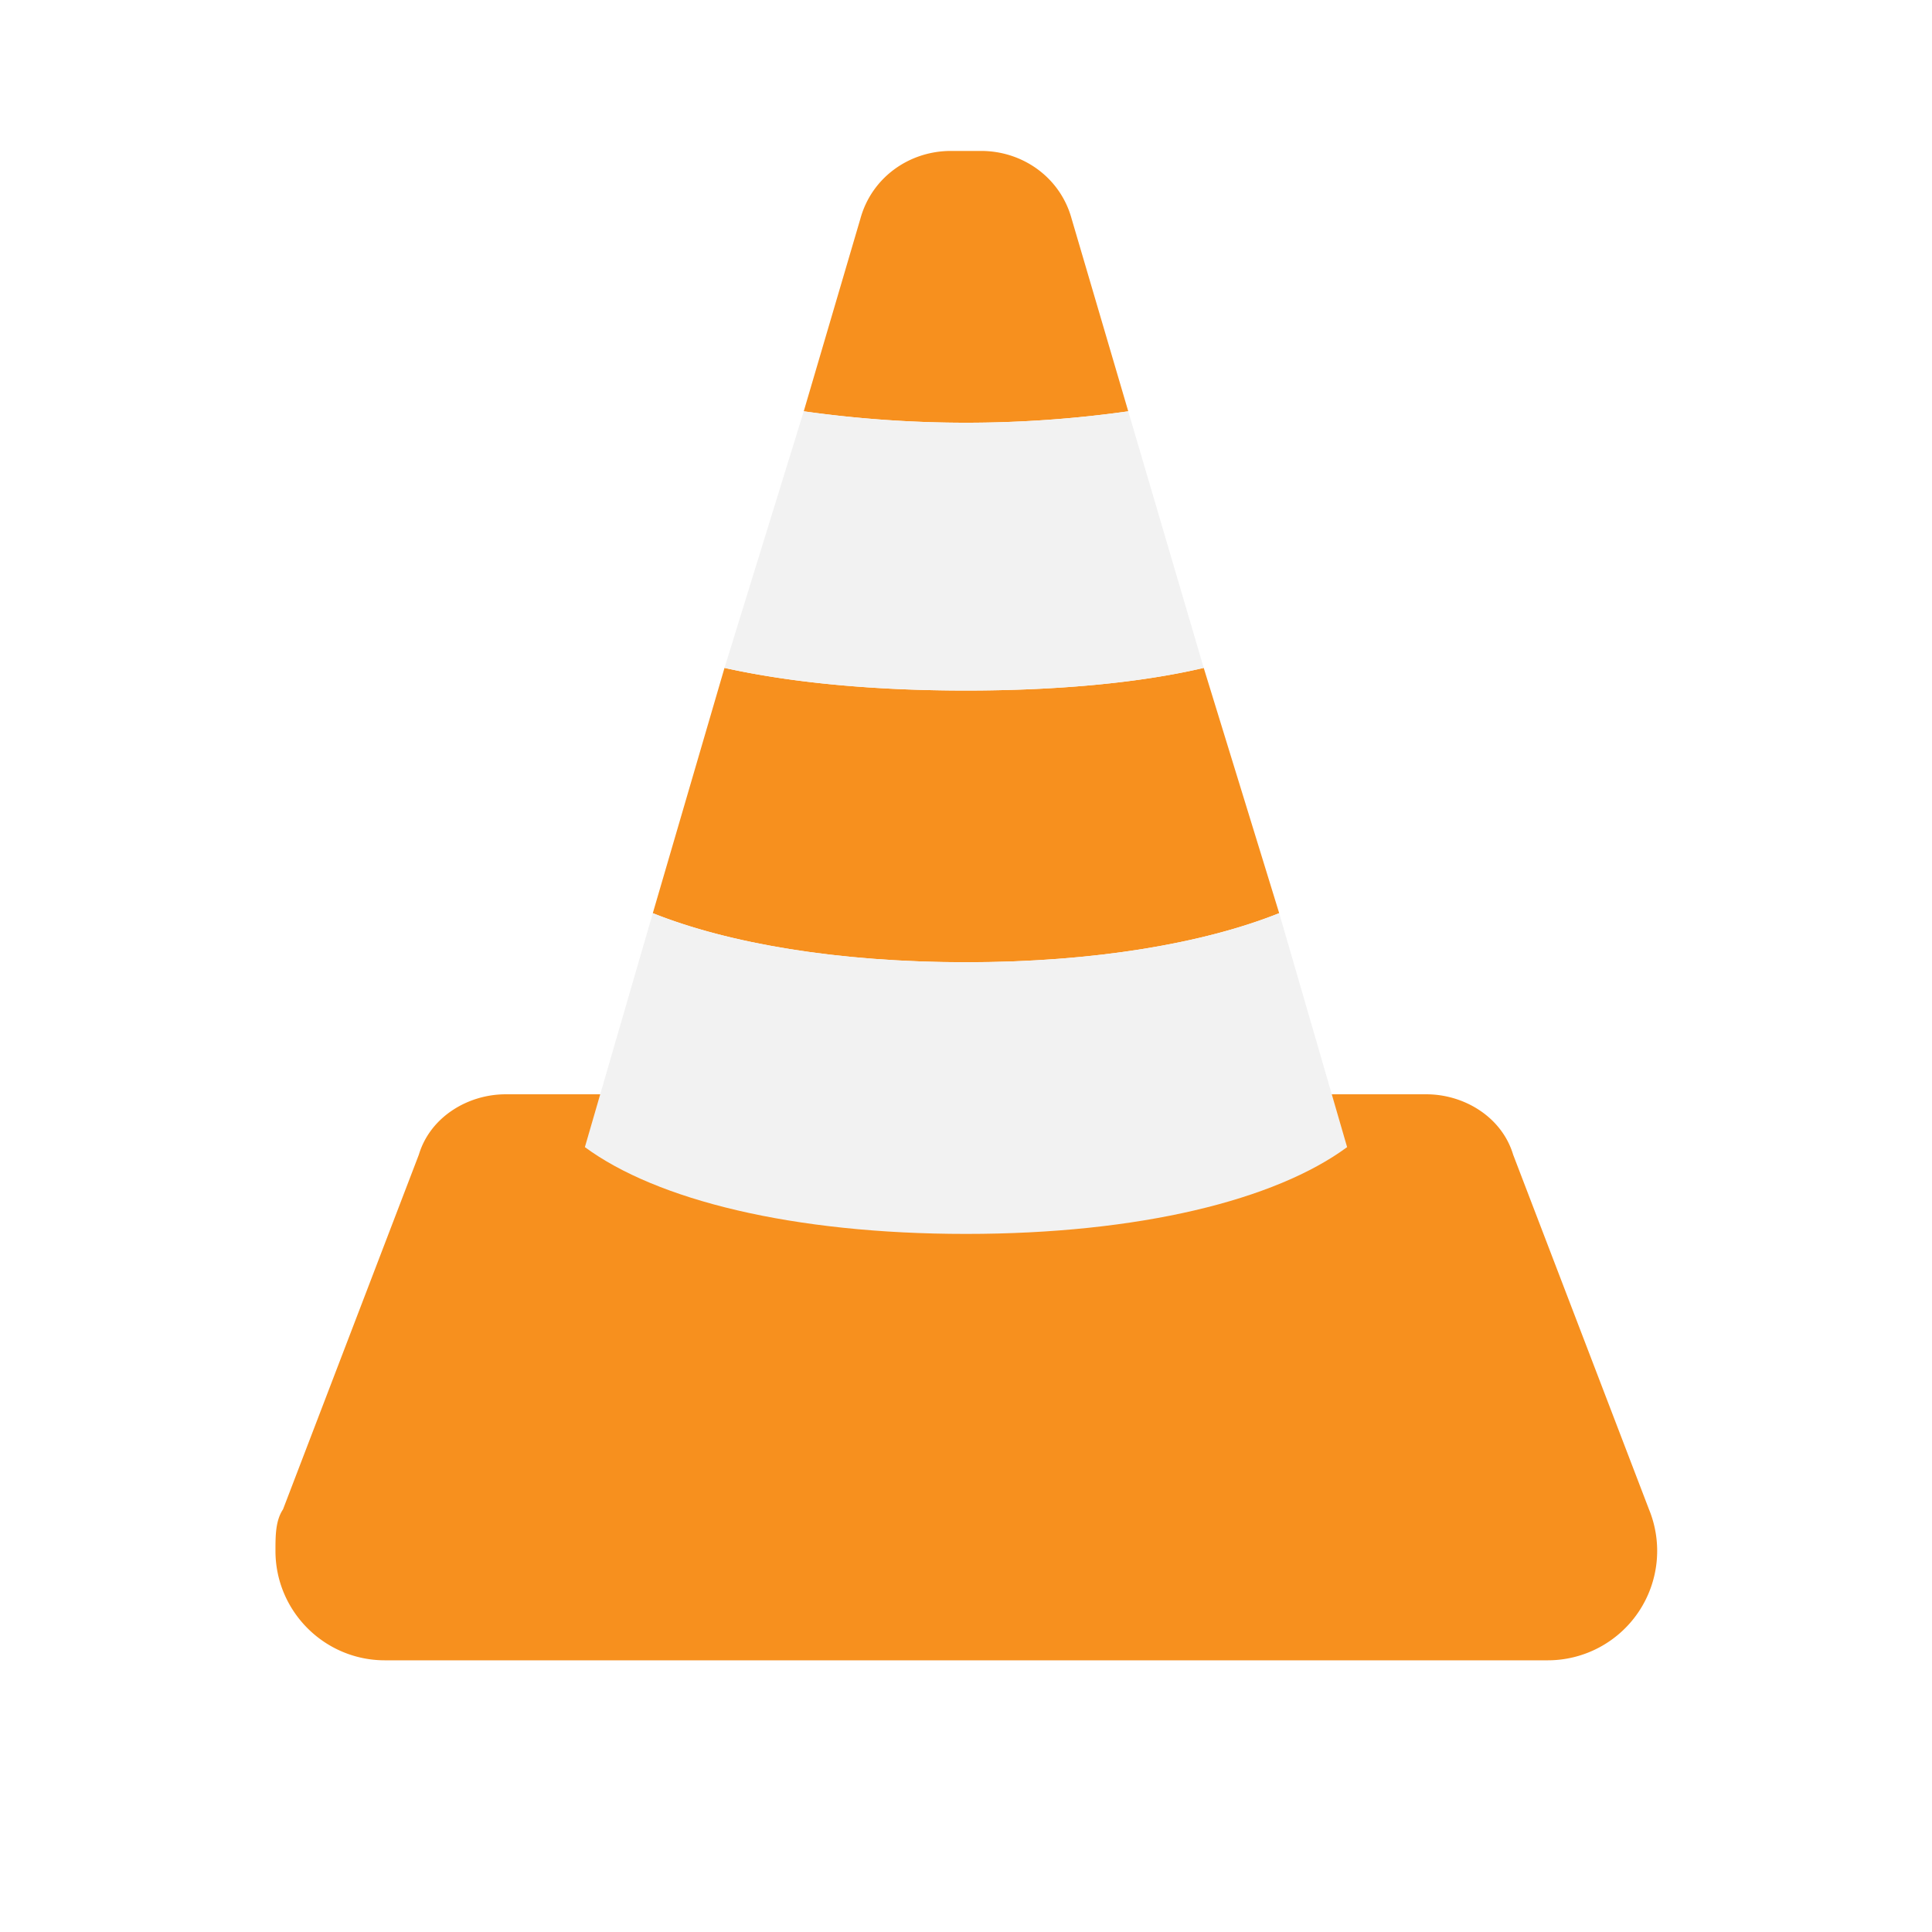 <svg xmlns="http://www.w3.org/2000/svg"
aria-label="VLC" role="img"
viewBox="0 0 512 512"><path
d="m0 0H512V512H0"
fill="#fff"/><g fill="#f7901e"><path d="M437 400a29 29 0 01-27 40H102c-16 0-29-13-29-29 0-4 0-8 2-11l36-94c3-10 13-16 23-16H378c10 0 20 6 23 16l36 94Z"/><path d="M256 183c24 0 46-2 63-6l20 65c-20 8-49 13-83 13s-63-5-83-13l19-65c18 4 40 6 64 6Zm43-74a307 307 0 01-86 0l15-51c3-11 13-18 24-18h8c11 0 21 7 24 18l15 51Z"/></g><g fill="#f2f2f2"><path d="m319 177-20-68a307 307 0 01-86 0l-21 68c18 4 40 6 64 6s46-2 63-6z"/><path d="M173 242c20 8 49 13 83 13s63-5 83-13l18 62c-19 14-55 23-101 23s-82-9-101-23l18-62Z"/></g></svg>